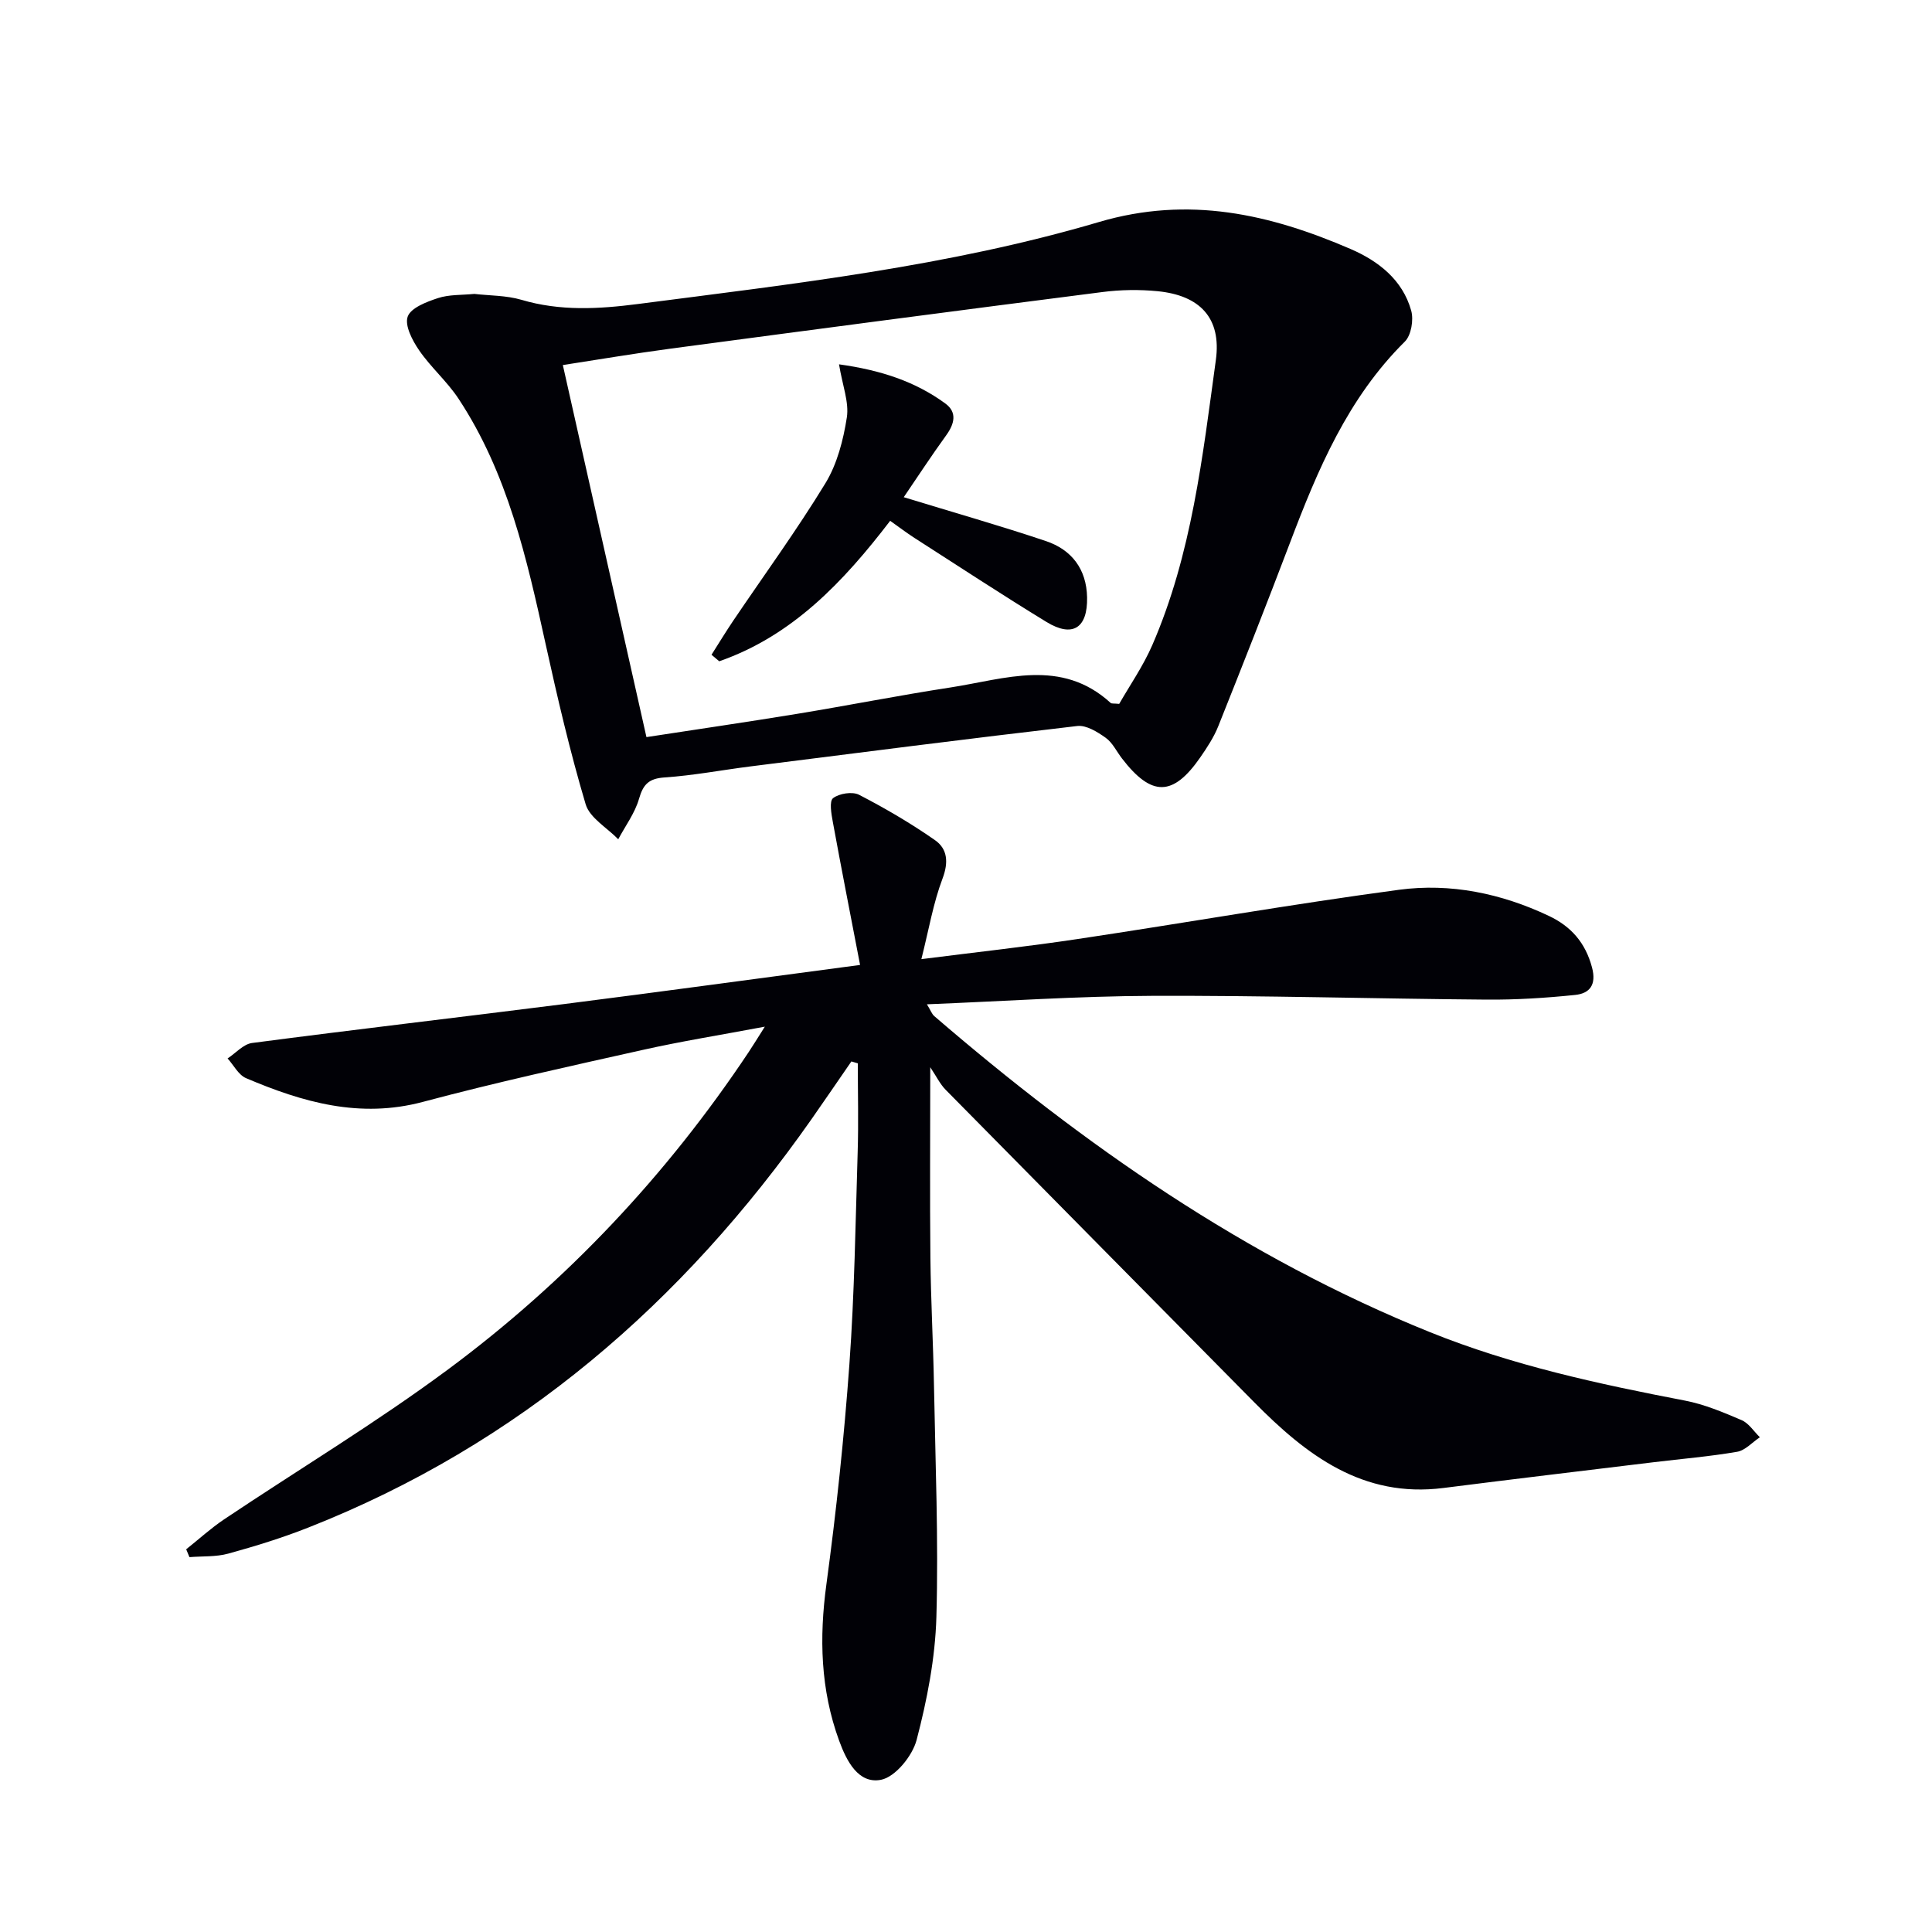 <svg enable-background="new 0 0 400 400" viewBox="0 0 400 400" xmlns="http://www.w3.org/2000/svg"><path d="m192.6 220.96c0 14.28-.1 26.86.03 39.43.09 8.81.58 17.62.74 26.44.29 15.98.95 31.97.5 47.93-.24 8.54-1.92 17.17-4.09 25.46-.86 3.31-4.42 7.7-7.39 8.27-4.67.89-7.11-3.86-8.66-8.11-3.86-10.56-4.14-21.29-2.63-32.39 2.05-15.13 3.66-30.34 4.76-45.56 1.05-14.58 1.26-29.23 1.71-43.85.19-6.14.03-12.28.03-18.43-.44-.13-.88-.26-1.33-.39-2.74 3.97-5.46 7.96-8.23 11.92-26.72 38.08-60.57 67.39-104.22 84.59-5.39 2.13-10.97 3.85-16.56 5.39-2.55.7-5.35.51-8.04.73-.22-.54-.45-1.08-.67-1.63 2.61-2.07 5.09-4.34 7.84-6.19 15.47-10.36 31.47-19.99 46.41-31.07 24.52-18.18 45.24-40.21 62.2-65.67.9-1.35 1.75-2.75 3.35-5.27-9.19 1.73-17.28 3.02-25.26 4.81-15.22 3.4-30.46 6.74-45.52 10.76-13.06 3.49-24.91.08-36.63-4.91-1.57-.67-2.56-2.69-3.82-4.08 1.68-1.1 3.27-2.96 5.06-3.2 21.57-2.83 43.19-5.34 64.77-8.08 19.9-2.53 39.77-5.25 61.12-8.08-1.96-10.23-3.87-19.9-5.64-29.59-.31-1.67-.77-4.31.05-4.94 1.27-.98 3.99-1.41 5.38-.7 5.41 2.8 10.71 5.9 15.7 9.38 2.62 1.82 2.86 4.6 1.57 8-1.9 5.02-2.8 10.41-4.37 16.65 11.49-1.46 22.01-2.61 32.46-4.18 22.15-3.32 44.23-7.21 66.43-10.18 10.66-1.43 21.18.75 31.01 5.4 4.6 2.17 7.59 5.55 8.95 10.68.96 3.61-.49 5.38-3.48 5.69-6.1.63-12.25 1.02-18.37.97-23.1-.18-46.2-.87-69.3-.78-15.27.06-30.54 1.11-46.55 1.75.78 1.27 1.02 2.02 1.54 2.46 31.05 26.74 64.33 49.97 102.59 65.41 17.04 6.88 34.86 10.73 52.82 14.18 4.02.77 7.92 2.42 11.71 4.04 1.5.64 2.54 2.33 3.79 3.55-1.57 1.04-3.02 2.72-4.72 3.01-5.72.98-11.52 1.46-17.29 2.16-14.5 1.76-29.01 3.49-43.5 5.33-16.74 2.13-28.39-6.82-39.19-17.76-21.29-21.57-42.61-43.1-63.88-64.69-1.16-1.18-1.9-2.75-3.18-4.66z" fill="#010106"/><path d="m98.21 60.85c3.17.37 6.6.3 9.74 1.22 8.03 2.38 16 1.92 24.14.87 32.09-4.16 64.33-7.79 95.43-16.97 18.61-5.49 35.37-1.64 52.1 5.58 5.74 2.48 10.76 6.36 12.55 12.75.54 1.92.01 5.11-1.31 6.42-11.83 11.71-18.04 26.51-23.78 41.65-4.82 12.7-9.8 25.34-14.84 37.96-.91 2.29-2.32 4.43-3.73 6.47-5.65 8.15-10.09 8.19-16.21.24-1.12-1.45-1.95-3.27-3.38-4.29-1.71-1.22-4.01-2.65-5.87-2.44-22.59 2.62-45.14 5.52-67.7 8.37-5.92.75-11.81 1.88-17.75 2.28-3.25.22-4.43 1.4-5.3 4.43-.85 2.96-2.82 5.59-4.3 8.37-2.32-2.4-5.91-4.42-6.75-7.26-3.25-10.92-5.84-22.05-8.29-33.18-3.89-17.7-7.86-35.37-18.04-50.79-2.36-3.57-5.73-6.48-8.15-10.01-1.39-2.02-3.02-5.13-2.36-6.97.65-1.82 3.91-3.06 6.26-3.83 2.3-.76 4.91-.61 7.54-.87zm35.63 91.76c10.52-1.62 20.85-3.12 31.15-4.81 10.62-1.74 21.18-3.84 31.81-5.47 11.28-1.74 22.91-6.15 33.16 3.21.19.17.62.08 1.76.19 2.2-3.85 4.96-7.82 6.85-12.17 8.17-18.8 10.41-39.02 13.16-59.03 1.19-8.68-3.29-13.38-12.07-14.24-3.78-.37-7.69-.31-11.46.18-29.8 3.81-59.58 7.74-89.35 11.71-7.64 1.02-15.24 2.31-22.32 3.4 5.86 26.08 11.58 51.56 17.31 77.03z" fill="#010106"/><path d="m173.71 75.43c8.63 1.2 15.76 3.54 22.01 8.11 2.49 1.82 1.9 4.2.19 6.57-3.09 4.27-5.98 8.69-8.8 12.83 10.15 3.11 19.87 5.87 29.43 9.08 5.33 1.79 8.41 5.8 8.53 11.65.13 6.36-2.99 8.4-8.39 5.11-9.22-5.63-18.25-11.57-27.34-17.4-1.65-1.06-3.22-2.26-5.04-3.55-9.68 12.64-20.25 23.81-35.39 29.08-.53-.45-1.07-.9-1.6-1.35 1.48-2.33 2.92-4.7 4.46-6.99 6.41-9.49 13.17-18.76 19.13-28.53 2.43-3.99 3.7-8.94 4.43-13.62.48-3.15-.9-6.6-1.62-10.99z" fill="#010106"/></svg>